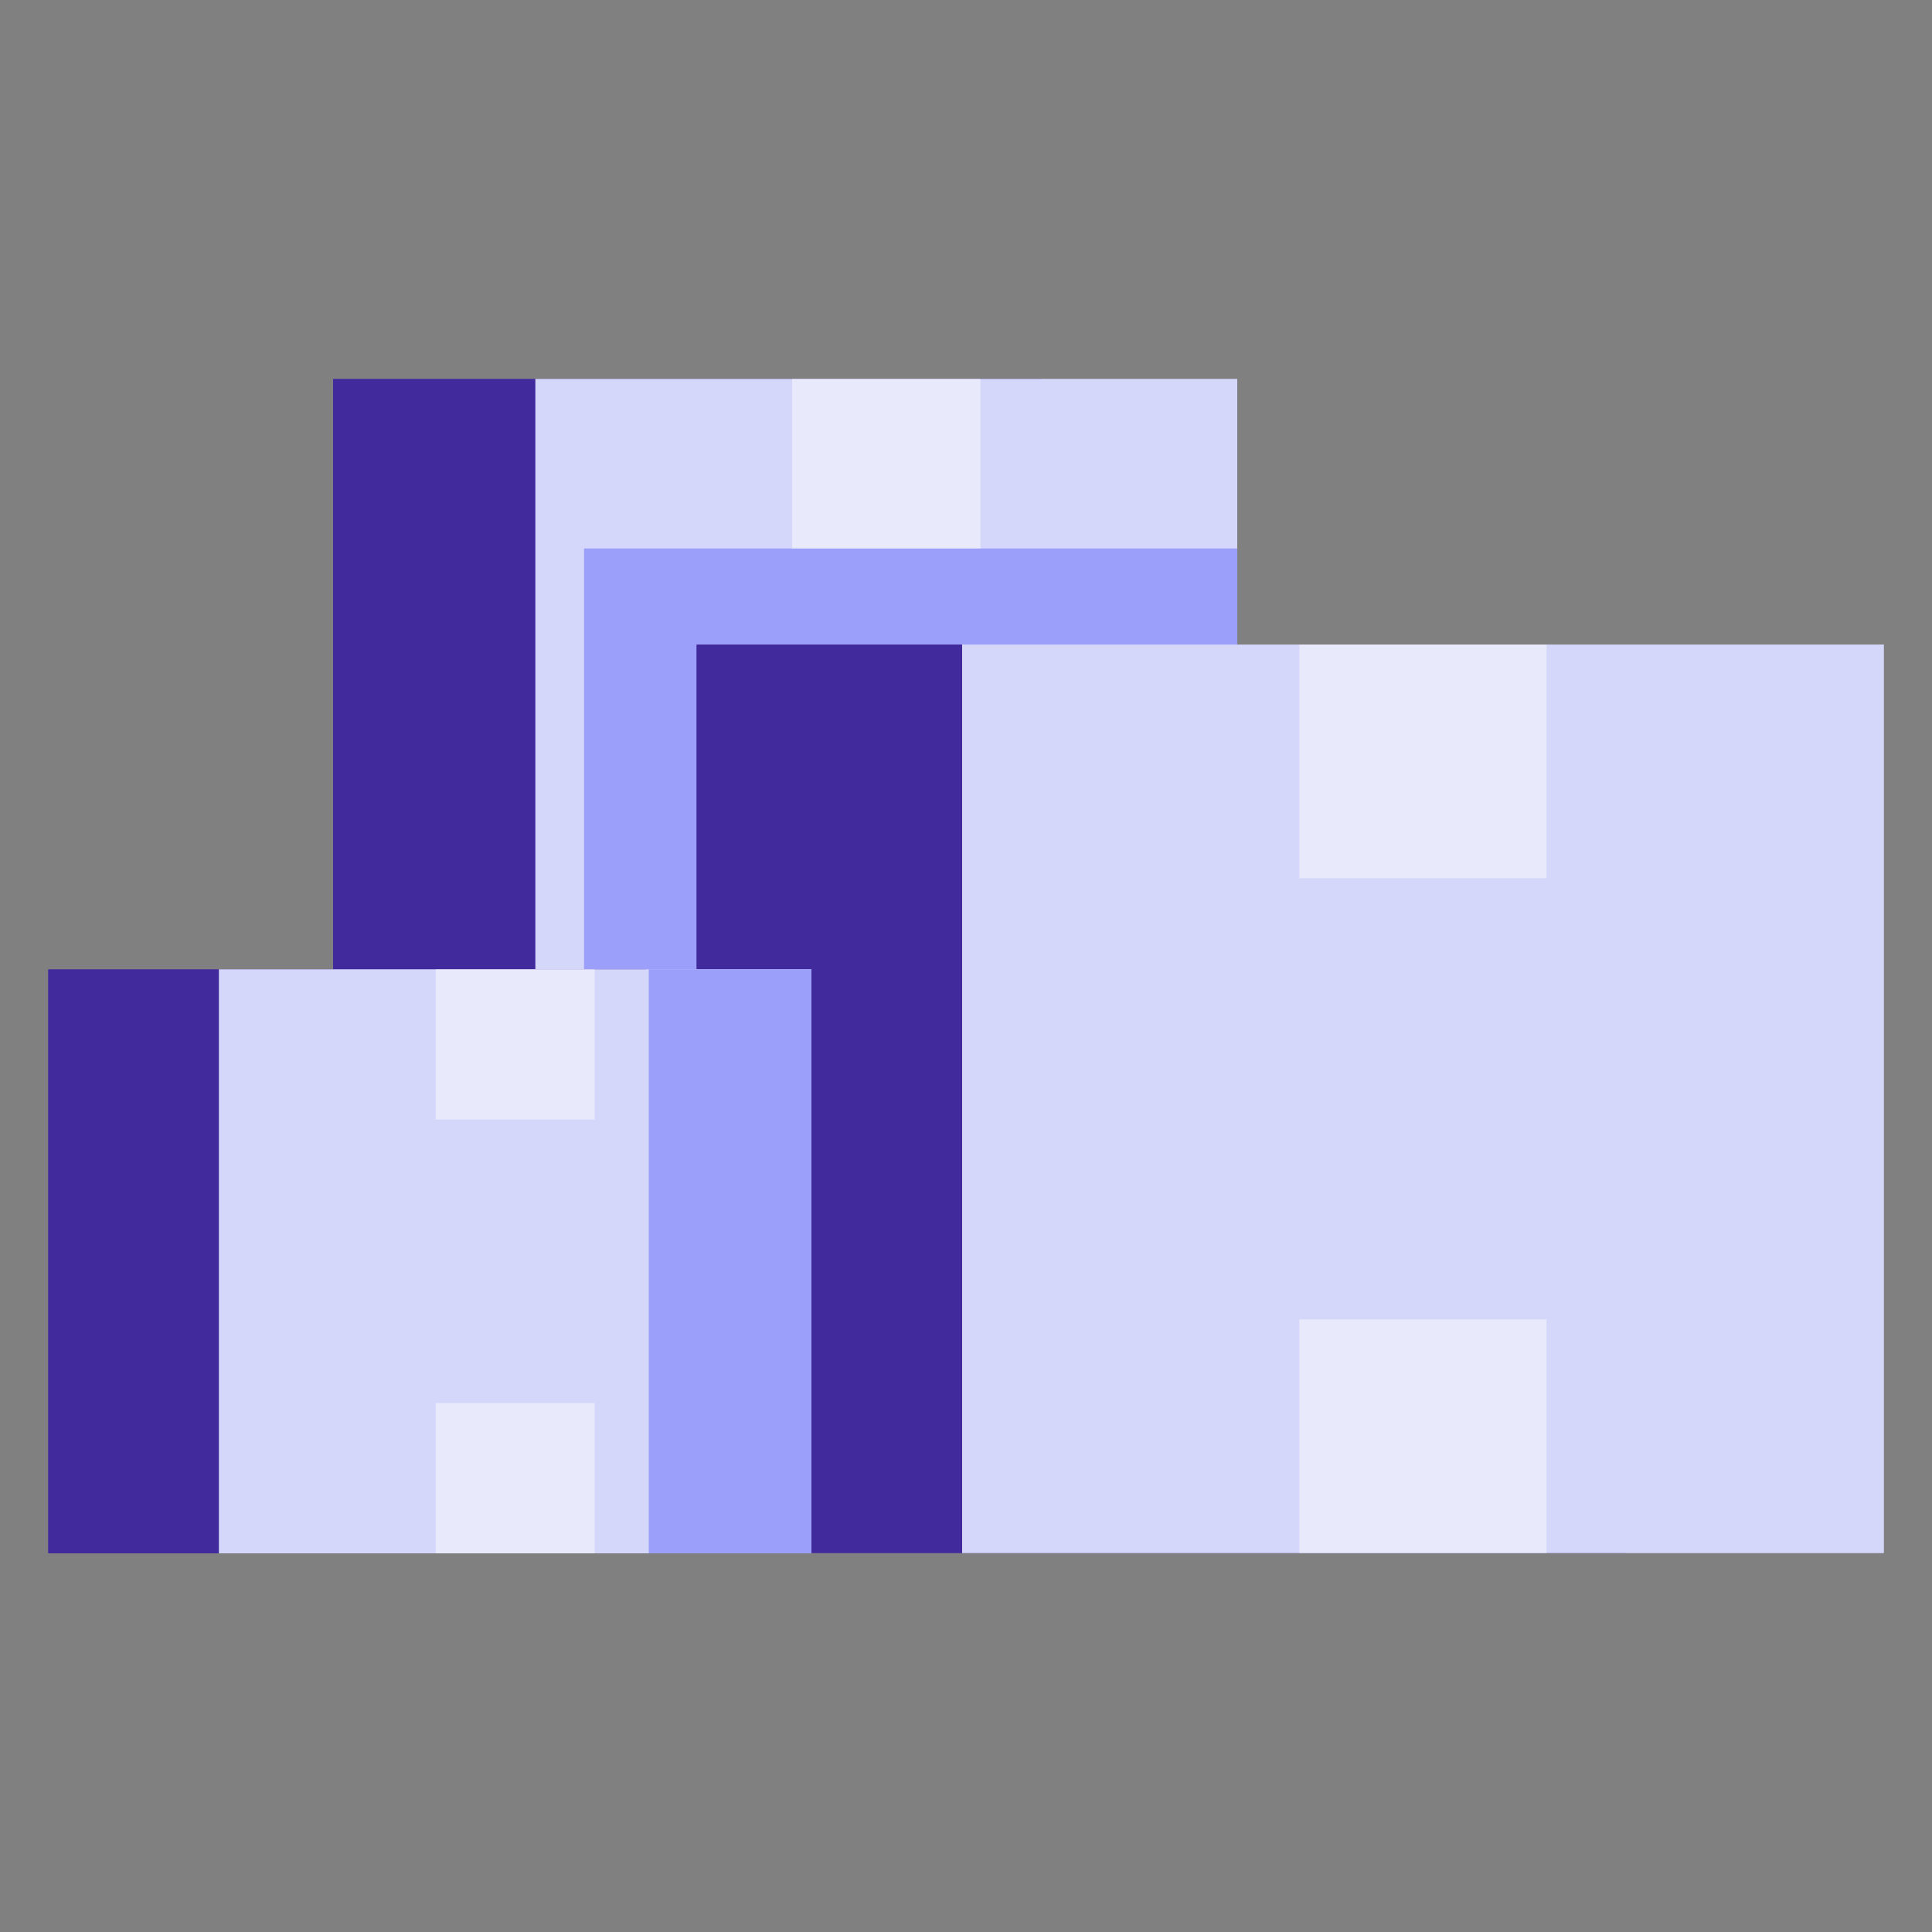 <svg id="Capa_1" data-name="Capa 1" xmlns="http://www.w3.org/2000/svg" viewBox="0 0 100 100"><rect x="0" y="0" width="100" height="100" fill="#808080" stroke="none"/><defs><style>.cls-1{fill:#412a9c;}.cls-2{fill:#d4d6fa;}.cls-3{fill:#fdfdfd;opacity:0.5;}.cls-4{fill:#e1cfb6;}.cls-5{fill:#9b9ffa;}</style></defs><title>BW ilustraciones</title><rect class="cls-1" x="17.24" y="19.61" width="36.65" height="35.81"/><rect class="cls-2" x="27.71" y="19.61" width="36.33" height="35.81"/><rect class="cls-3" x="41" y="19.61" width="9.75" height="9.21"/><rect class="cls-4" x="41" y="46.2" width="9.75" height="9.21"/><rect class="cls-5" x="30.23" y="28.39" width="33.81" height="27.03"/><rect class="cls-1" x="36.05" y="33.36" width="48.13" height="47.03"/><rect class="cls-2" x="49.8" y="33.36" width="47.71" height="47.03"/><rect class="cls-3" x="67.25" y="33.36" width="12.8" height="12.1"/><rect class="cls-3" x="67.25" y="68.29" width="12.8" height="12.1"/><rect class="cls-1" x="2.49" y="50.17" width="30.94" height="30.23"/><rect class="cls-2" x="11.33" y="50.17" width="30.66" height="30.23"/><rect class="cls-3" x="22.55" y="50.17" width="8.23" height="7.78"/><rect class="cls-3" x="22.55" y="72.62" width="8.23" height="7.78"/><rect class="cls-5" x="33.58" y="50.17" width="8.42" height="30.23"/></svg>